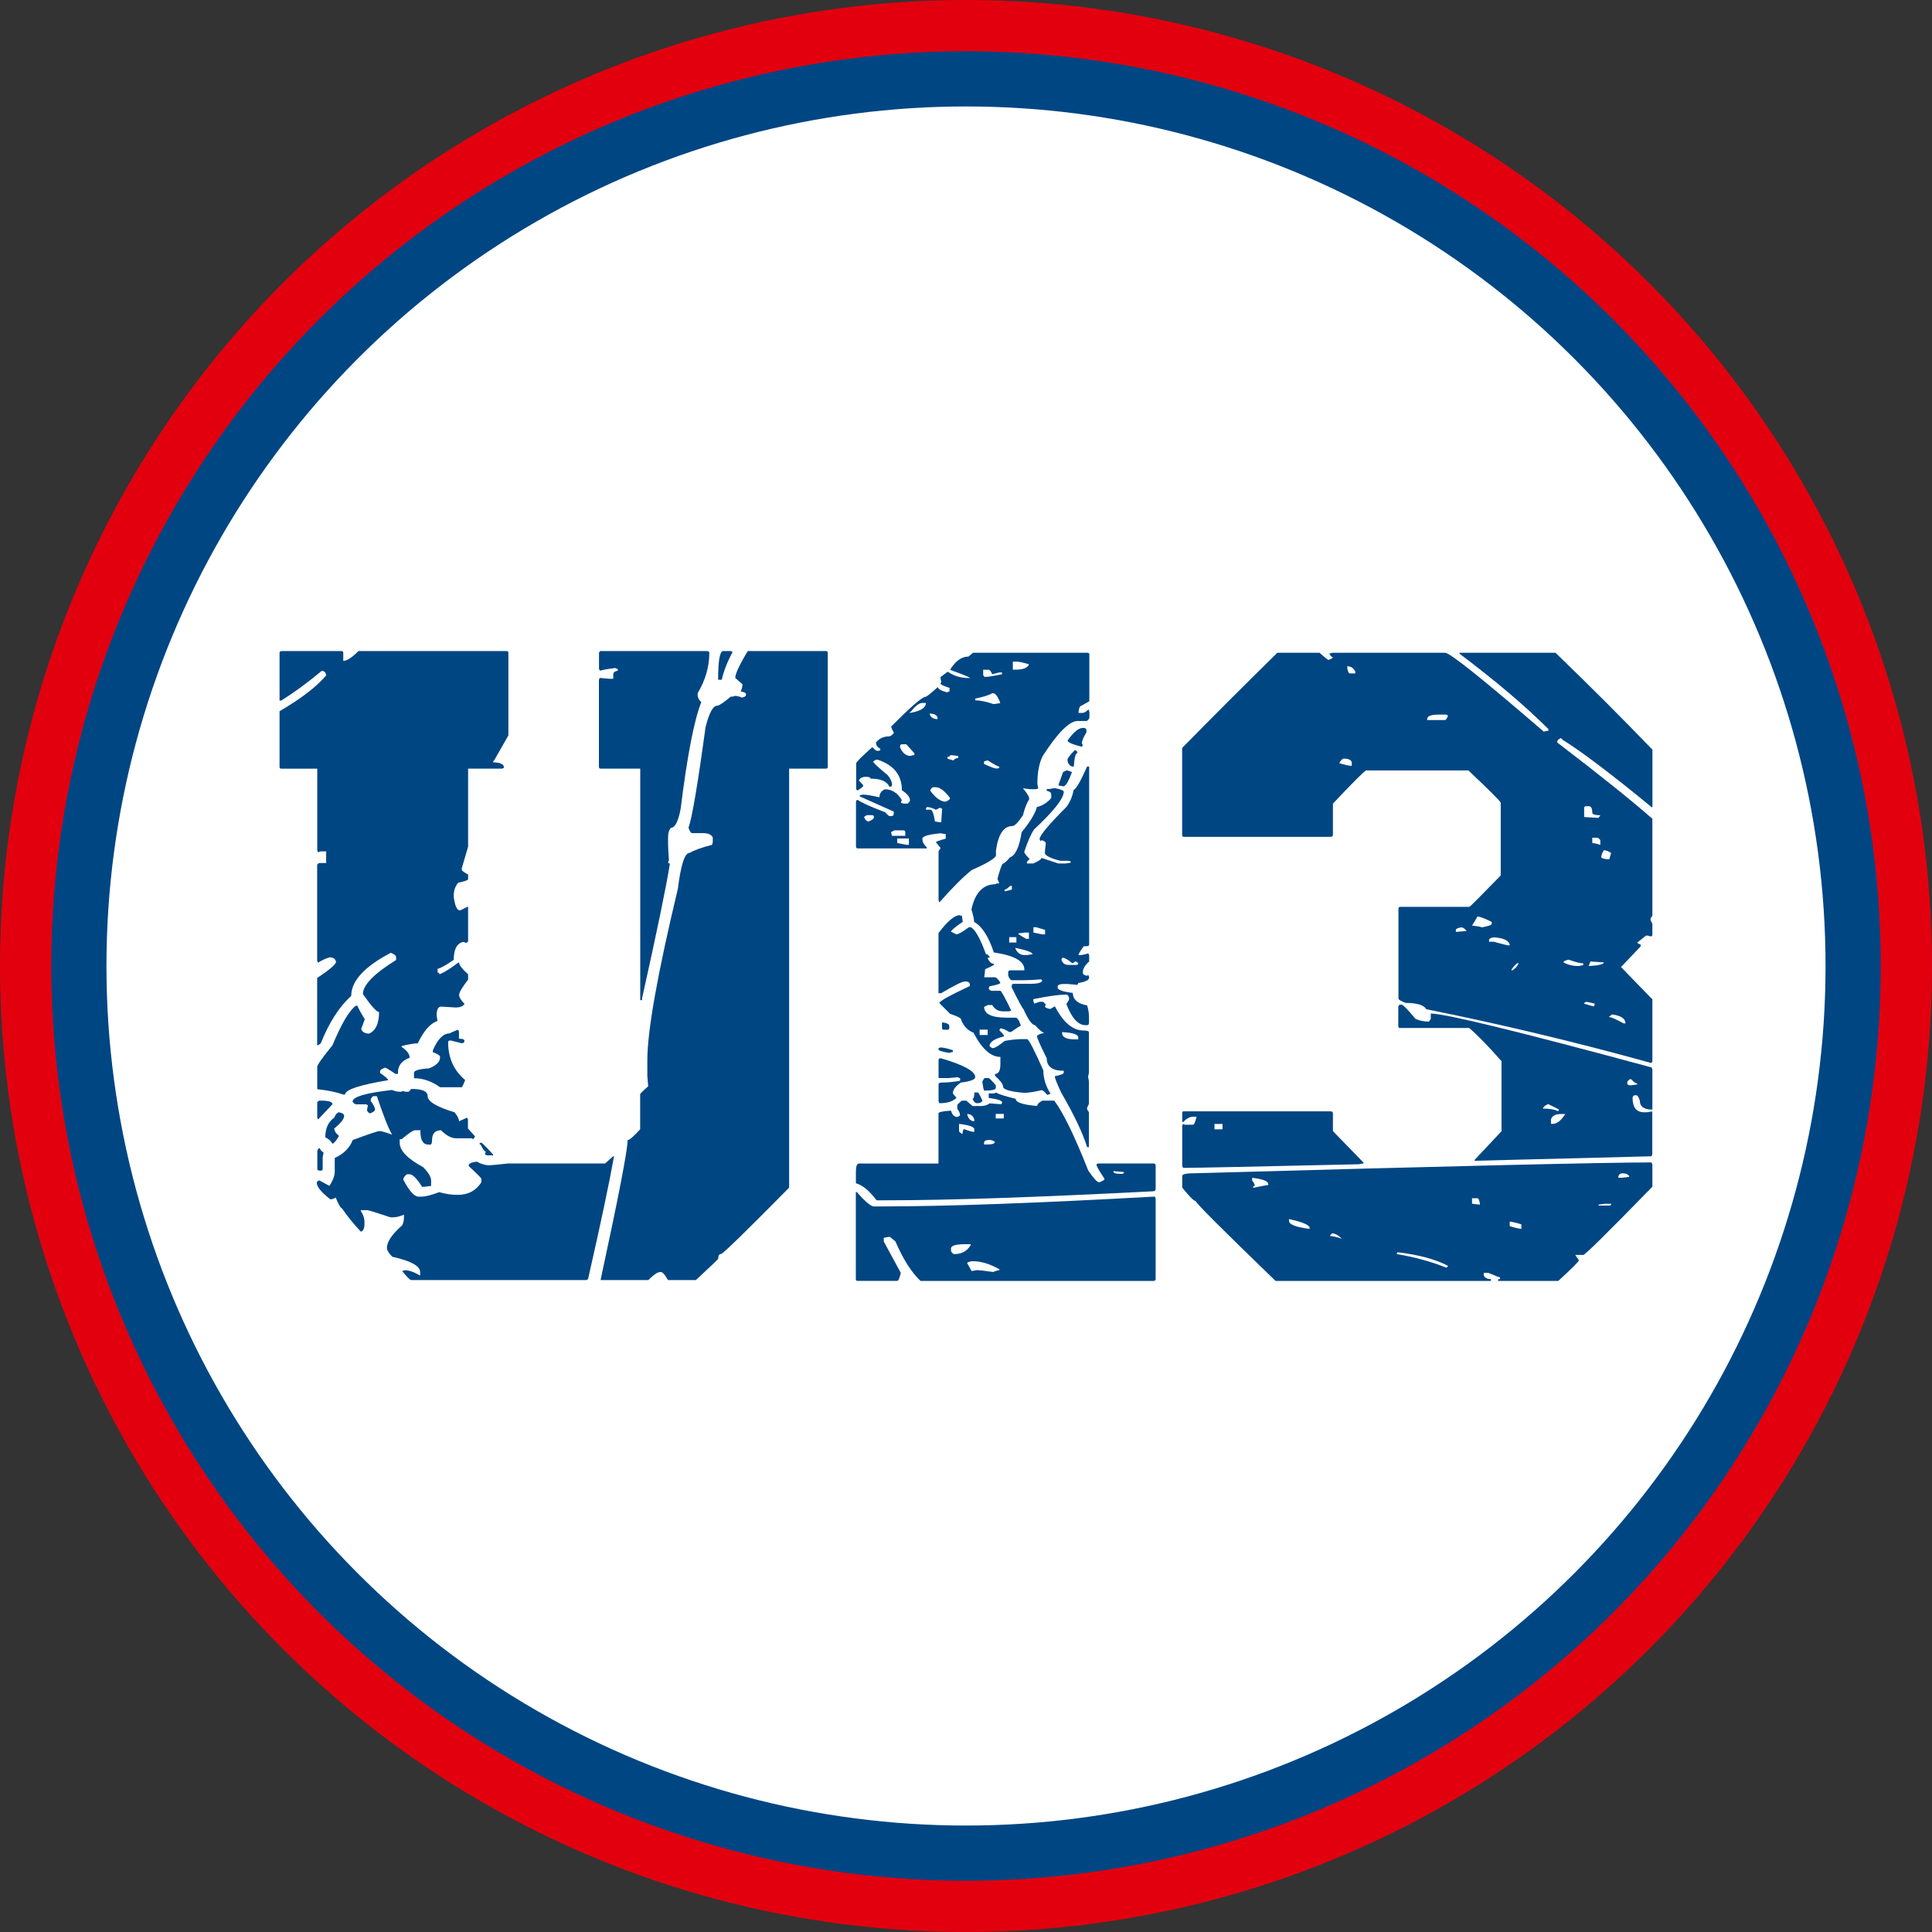 <?xml version="1.0" encoding="UTF-8"?>
<svg id="Ebene_1" data-name="Ebene 1" xmlns="http://www.w3.org/2000/svg" viewBox="0 0 245 245">
  <rect x="0" y="0" width="245" height="245" fill="#333333" stroke="none"/>
  <defs>
    <style>
      .cls-1 {
        fill: #fff;
      }

      .cls-2 {
        fill: #004683;
      }

      .cls-3 {
        fill: #e2000f;
      }
    </style>
  </defs>
  <circle class="cls-3" cx="122.5" cy="122.5" r="122.5"/>
  <circle class="cls-2" cx="122.5" cy="122.5" r="116"/>
  <circle class="cls-1" cx="122.5" cy="122.5" r="109"/>
  <g>
    <path class="cls-2" d="m35.68,82.56h7.62c.15,0,.23.08.23.23v1.02c.46,0,1.1-.42,1.93-1.25h18.78c.15,0,.23.08.23.23v10.47l-1.82,3.19c-.08,0-.11.08-.11.23.91,0,1.37.23,1.37.68l-.23.11h-4.32v9.9l-.8,2.73v.23c0,.08.26.27.8.57v.57c0,.15-.42.3-1.25.46-.38.46-.57.99-.57,1.59v.23c.15,1.14.42,1.71.8,1.71l.91-.46h.11v4.32c0,.15-.11.23-.34.23l-.23-.11c-.84.15-1.25.91-1.25,2.28-.99.68-1.67,1.06-2.05,1.14v.46c.15,0,.23.08.23.23.61-.23,1.4-.72,2.39-1.48h.11c0,.3.38.8,1.14,1.48v.68c-.76.99-1.14,1.63-1.14,1.93s.23.68.68,1.14c-.15.3-.53.46-1.14.46-.15,0-.76-.04-1.82-.11-.38,0-.57.38-.57,1.14l.11.68c-.91.3-1.75,1.25-2.5,2.84-.46,0-1.14.11-2.05.34v.11c.68.46,1.02.91,1.02,1.37-.99.38-1.48.99-1.48,1.82v.23h-.34c-.3-.23-.72-.49-1.25-.8-.46.15-.68.3-.68.46v.23c.68.46,1.02.76,1.02.91-3.64.61-5.46,1.21-5.46,1.82h-.23c-.84-.3-1.93-.53-3.3-.68v-2.84c0-.23.64-1.14,1.93-2.73,1.14-2.73,2.12-4.4,2.96-5.01h.23c0,.15.3.72.91,1.71l-.46,1.25c.15.38.49.57,1.02.57.83-.38,1.25-1.29,1.25-2.73-.3,0-.99-.76-2.05-2.28,0-1.14,1.4-2.58,4.21-4.32v-.34c0-.23-.23-.42-.68-.57-3.34,1.75-5.01,3.57-5.01,5.46-1.52,1.37-2.81,3.38-3.87,6.03l-.34.23h-.11v-8.53c1.59-1.06,2.39-1.74,2.39-2.05-.08-.38-.34-.57-.8-.57-.53.15-1.02.38-1.48.68l-.11-.23v-12.18c.08-.15.19-.23.34-.23h.8v-1.48h-.68l-.34.11-.11-.23v-10.36h-4.55c-.15,0-.23-.07-.23-.23v-7.06c2.73-1.59,4.7-3.11,5.92-4.55-.08-.38-.27-.57-.57-.57-1.82,1.52-3.53,2.77-5.12,3.76h-.23v-6.03c0-.15.07-.23.23-.23Zm16.5,55.53c1.37,0,2.05.3,2.05.91,0,.68,1.14,1.37,3.41,2.05.38.46.57.84.57,1.14l1.02-.46.11.23v1.14l.91,1.02-.23.34-.23-.11h-1.93c-.61,0-1.25-.34-1.93-1.02-.76,0-1.14.42-1.14,1.25,0,.38-.08.57-.23.57h-.23c-.68,0-1.02-.57-1.02-1.71v-.11h-.68c-.23,0-.8.38-1.71,1.14h-.23v.46c0,.99.99,2.01,2.96,3.07.68.68,1.02,1.25,1.02,1.71v.68l-.91.11h-.23c-.68-1.06-1.21-1.59-1.59-1.59h-.34c-.3.23-.46.46-.46.68.76,1.44,1.4,2.16,1.93,2.16h.34c.53,0,1.29-.19,2.28-.57.83.23,1.59.34,2.28.34h.11c1.29,0,2.28-.53,2.96-1.59v-.46c0-.07-.53-.61-1.59-1.59v-.11c0-.23.34-.38,1.02-.46.53.3,1.06.46,1.59.46.15,0,.95-.07,2.39-.23h12.29l1.02-.91h.11c-.61,3.41-1.71,8.61-3.3,15.59l-.23.11h-22.19c-.15,0-.53-.38-1.14-1.14.15-.07.26-.11.34-.11.53,0,1.18.23,1.93.68v-.46c0-.76-1.18-1.4-3.53-1.93-.46-.46-.68-.83-.68-1.14,0-.76.64-1.71,1.93-2.84.15-.3.23-.64.23-1.02v-.34c-.53.23-.99.34-1.37.34h-.34c-1.82-.61-2.81-.91-2.96-.91h-.8v.11c.3.46.46.91.46,1.37v.23c0,.61-.15.95-.46,1.02-.99-1.06-1.78-2.05-2.39-2.96-.15,0-.42-.46-.8-1.37-.23.15-.46.23-.68.23-1.14-.91-1.71-1.59-1.71-2.05v-.11c.08-.15.19-.23.34-.23l1.25.68c.46-.68.68-1.29.68-1.82v-1.71c1.14-.53,1.9-1.29,2.28-2.28,2.05-.76,3.19-1.14,3.41-1.14s.76.15,1.59.46c-.46-.76-1.1-2.39-1.94-4.89h-.34c-.23,0-.38.19-.46.57.38.53.57.91.57,1.14,0,.15-.19.3-.57.46h-.11c-.08,0-.19-.11-.34-.34l.11-.68-.23-.11h-1.25c-.15,0-.3-.11-.46-.34,0-.61,1.67-1.1,5.01-1.48.3.15.68.23,1.14.23l.23-.11c.15.08.3.11.46.11h.23c.08,0,.19-.11.34-.34Zm-11.61,1.48h.11c.99,0,1.48.15,1.48.46l-1.82,1.93-.11-.23v-1.93c.08-.15.19-.23.34-.23Zm0,6.03c0,.15.15.34.46.57l-.11.57v1.48c0,.15-.08.23-.23.23h-.11c-.23,0-.34-.07-.34-.23v-2.28c.08-.23.19-.34.34-.34Zm2.39-4.55c.46.08.68.23.68.46,0,.38-.42.91-1.25,1.59,0,.3.19.61.57.91v.11c-.38.61-.65.91-.8.91-.23-.38-.53-.64-.91-.8,0-1.14.38-1.97,1.14-2.5.15-.38.34-.61.57-.68Zm15.13-10.47l.11.23v.91c.46,0,.68.08.68.23v.11c0,.15-.11.23-.34.23l-1.37-.34h-.11c-.15,0-.23.08-.23.23,0,1.97.72,3.57,2.16,4.78-.23.61-.38.91-.46.91h-2.73c-1.06-.76-2.16-1.14-3.3-1.14v-.68c0-.3.64-.49,1.93-.57.91-.38,1.37-.83,1.37-1.37v-.11c0-.15-.3-.34-.91-.57v-.23c.61-1.44,1.33-2.16,2.16-2.16.07-.07.42-.23,1.02-.46Zm2.73,14.34h.23c.08,0,.57.49,1.48,1.48v.11h-.68c-.23,0-.34-.07-.34-.23l.11-.23c-.15,0-.38-.3-.68-.91h-.11v-.23Zm15.36-62.36h13.43c.23,0,.34.08.34.23,0,1.75-.49,3.45-1.48,5.12v.23c0,.3.15.61.46.91-.91,2.28-1.78,6.79-2.62,13.54-.3,1.59-.72,2.39-1.25,2.39-.23.3-.34.68-.34,1.14v.91c0,.46.04,1.14.11,2.05-.08.15-.11.27-.11.34l.23.11c-.46,2.88-1.63,8.57-3.53,17.07v.23h-.23v-29.36h-5.01c-.15,0-.23-.07-.23-.23v-11.04l.11-.23,1.25.11h.46v-.57c0-.23.19-.38.57-.46v-.23c-.08,0-.19-.04-.34-.11-.68.08-1.33.19-1.93.34l-.11-.23v-2.05c.08-.15.15-.23.23-.23Zm18.66,0h9.9c.15,0,.23.08.23.23v14.45c0,.15-.08.23-.23.23h-4.67v53.14c-5.54,5.61-8.42,8.42-8.65,8.42s-.34.19-.34.57c0,.08-.95.99-2.84,2.73h-3.53c-.38-.68-.68-1.02-.91-1.02h-.11c-.3,0-.8.34-1.48,1.02h-6.03v-.11c2.28-10.54,3.41-16.42,3.41-17.64.23,0,.76-.46,1.59-1.37v-4.44c0-.08.34-.42,1.02-1.02l-.11-1.25v-2.05c0-3.72,1.29-10.96,3.87-21.74.38-3.03.87-4.55,1.48-4.55.68-.38,1.63-.72,2.84-1.02.08-.15.11-.3.11-.46v-.46c-.15-.38-.57-.57-1.25-.57h-1.37c-.15,0-.3-.23-.46-.68.46-1.29,1.18-5.54,2.16-12.75.46-1.82.95-2.73,1.48-2.73.23,0,.8-.38,1.71-1.14.23,0,.42-.04.57-.11.53.08.8.15.8.23.38-.07.57-.19.57-.34v-.11c0-.15-.23-.27-.68-.34.15-.3.23-.57.23-.8v-.11l-.91-.8c0-.53.53-1.67,1.59-3.41Zm-3.19,0h1.02l.23.11c-.68,1.29-1.14,2.47-1.37,3.53h-.46v-.11c0-2.2.19-3.37.57-3.53Z"/>
    <path class="cls-2" d="m123.34,82.78h14.57c.15,0,.23.08.23.23v5.92l-1.02.57c-.15,0-.27.23-.34.68v.23h.46c.23,0,.49-.15.8-.46l.11.34v.68c0,.15-.11.3-.34.46h-1.14c-1.06,0-2.54,1.48-4.44,4.44-.46.91-.68,2.09-.68,3.53l.11.57-.23.11h-.8l-.91-.11c.53.61.8,1.06.8,1.37-.3.46-.57,1.14-.8,2.05-.61.91-1.06,1.37-1.37,1.37-1.06,0-1.75,1.02-2.05,3.07v.68c-.15.38-1.18.99-3.07,1.82-1.06.84-2.43,2.2-4.1,4.1l-.11-.23v-6.26l.23-.34v-.11l-.57-.68c0-.07.42-.23,1.25-.46v-.57l-.68-.11c-1.52.15-2.28.38-2.28.68v.11c0,.3.19.65.57,1.02v.11h-8.76c-.15,0-.23-.08-.23-.23v-5.69c0-.15.07-.23.23-.23.38.3,1.55.84,3.53,1.59,0,.08.15.23.46.46h.23c.23,0,.34-.11.34-.34v-.23l-4.32-1.93v-.11l.34-.11h.11c.38,0,1.06.11,2.05.34,0-.46.23-.8.68-1.02.91,0,1.63.46,2.16,1.37-.08.15-.11.27-.11.34l.34.11h.46c.08,0,.19-.11.34-.34v-.11c0-.38-.34-.8-1.02-1.25,0-1.9-1.02-3.19-3.07-3.87h-.23l-.34.23c0,.15.61.72,1.82,1.71.38.46.57.87.57,1.25,0,.15-.08.23-.23.23h-.11c-.3-.68-1.1-1.02-2.39-1.02,0-.15-.19-.23-.57-.23-.46,0-.76.15-.91.46.38.38.57.61.57.68s-.23.27-.68.57c-.15,0-.23-.07-.23-.23v-3.19c0-.15.68-.83,2.05-2.05.3.3.49.46.57.46h.23c.15,0,.23-.07.23-.23-.38-.23-.57-.49-.57-.8.38-.53.95-.8,1.71-.8.23-.07.42-.23.57-.46-.23-.38-.34-.64-.34-.8,2.5-2.5,3.94-3.75,4.32-3.75.15,0,.68-.42,1.59-1.25,0,.23.38.46,1.14.68.15-.08.26-.11.34-.11v-.46c-.76-.23-1.14-.42-1.14-.57l.11-.23c-.08-.15-.11-.34-.11-.57l.91-.68c.76.53,1.63.8,2.62.8h.23c0-.07-.84-.42-2.5-1.02v-.11c.68-1.06,1.44-1.59,2.28-1.59l.57-.46Zm2.96,55.76c.38.23,1.21.49,2.5.8,0,.46.91.76,2.73.91,0-.23.23-.46.68-.68h1.48c1.14,1.52,2.58,4.48,4.32,8.88.68.99,1.14,1.48,1.37,1.48.46-.15.68-.3.68-.46-.68-.99-1.02-1.59-1.02-1.82l.23-.11h6.94c.23,0,.34.08.34.23v2.96c0,.23-.11.34-.34.34-14.79.76-26.02,1.14-33.68,1.14h-1.37c-.91-1.21-1.78-1.93-2.62-2.16v-1.48c0-.61.11-.95.34-1.02h10.13v-6.37c0-.15.53-.27,1.59-.34.15.53.42.8.8.8.23-.08.34-.15.34-.23,0-.23-.11-.49-.34-.8v-.46c0-.08.19-.27.57-.57h.57l.8.68h1.02c.46,0,.83-.11,1.14-.34l1.48.11.11-.23c0-.23-.57-.42-1.71-.57v-.57h.46c.23,0,.38-.04.46-.11Zm-17.75,12.63h.11c1.06,1.21,1.78,1.82,2.16,1.82h.91c8.19,0,19.76-.42,34.71-1.25l.11.23v10.24c0,.15-.11.23-.34.23h-29.47c-1.14-1.06-2.2-2.73-3.19-5.01l-.68-.57h-.23l-.57.11v.46l2.16,3.98c-.15.68-.3,1.02-.46,1.02h-5.01c-.15,0-.23-.07-.23-.23v-11.04Zm1.02-47.57c.15.38.34.57.57.57.38-.15.61-.3.68-.46v-.11c0-.15-.08-.23-.23-.23h-.68l-.34.23Zm3.41,1.93c.07.15.11.3.11.46h1.71v-.46c0-.15-.08-.23-.23-.23h-1.14l-.46.23Zm.8.8v.57l1.14.23h.34v-.8h-1.48Zm.34-11.61c.3.76.76,1.14,1.37,1.14.15-.07.3-.11.46-.11v-.23l-1.02-1.14h-.57c-.15,0-.23.11-.23.34Zm1.25-4.44v.11h.11c1.29-.23,1.93-.64,1.93-1.25h-.46c-.38,0-.87.38-1.48,1.14h-.11Zm2.16,12.06l-.11.23v.11h.57c.23,0,.42.49.57,1.48l.57.11h.23l.11-1.71-.23-.11h-.11c-.23.15-.38.23-.46.23-.46-.23-.83-.34-1.14-.34Zm.34-11.83c.15.46.49.68,1.02.68v-.23c-.15-.3-.46-.46-.91-.46h-.11Zm.11,9.67v.11c.68.91,1.33,1.37,1.93,1.37.38-.15.57-.3.57-.46-.68-.91-1.29-1.37-1.82-1.37h-.34c-.08,0-.19.11-.34.34Zm3.76,15.93h.23l.11.68v.11c-.99.68-1.48,1.1-1.48,1.25l.68.34c.23,0,.76-.3,1.59-.91h.23c.53.23,1.18,1.37,1.93,3.41.15,0,.3.11.46.34v.11h-.23v.11c.23.46.49.68.8.68v.11c-.08.08-.46.27-1.14.57,0,.23-.04.57-.11,1.02h1.37c.15,0,.38.23.68.68,0,.15-.46.3-1.37.46l-.11.23c0,.15.11.27.34.34h1.14c.15.08.61.91,1.37,2.5l-.23.11h-.8c-.61,0-1.06-.27-1.37-.8h-.57l-.46.23c0,.91.95,1.37,2.84,1.37h1.14c.23,0,.46.34.68,1.02-.08,0-.49.27-1.25.8h-.23c-.46-.3-.84-.46-1.14-.46l-.11.23c.38.38.57.61.57.68v.11c-1.21.3-1.82.72-1.82,1.25l.34.23h.11c.23,0,.72-.3,1.48-.91.83-.15,1.59-.23,2.28-.23h.57c.23.08.91,1.4,2.05,3.98,0,.99.3,1.97.91,2.96l-.34.11h-.11c-.3-.38-.53-.57-.68-.57-1.06.23-1.78.34-2.16.34-1.82-.15-2.73-.42-2.73-.8,0-.3-.34-.76-1.02-1.37v-.23c.46,0,.68-.42.68-1.25v-.91c-1.21,0-2.35-1.02-3.41-3.07-.76-.3-1.29-.87-1.59-1.71,0-.15-.46-.38-1.37-.68l-1.37-1.37c0-.23,1.29-.95,3.87-2.16v-.23c0-.15-.11-.27-.34-.34h-.34c-.3,0-1.29.49-2.96,1.48h-.34v-7.62c1.14-1.52,2.05-2.28,2.73-2.28Zm-2.39,16.73c.3,0,.8.11,1.48.34v.23c-.15,0-.3.04-.46.11-.91-.15-1.37-.3-1.37-.46s.11-.23.34-.23Zm-.11,1.37h.11c2.88.84,4.32,1.63,4.32,2.39,0,.3-.61.53-1.82.68-.68.46-1.02.91-1.02,1.37l.46.57c-.46.46-1.18.68-2.16.68l-.11-.23v-2.16c0-.15.11-.23.34-.23.76,0,1.55-.07,2.39-.23v-.34c-.15,0-.23-.04-.23-.11l-1.25.11h-1.25v-2.28c0-.15.08-.23.23-.23Zm.23-4.55h.11c.53.08.8.23.8.46v.23c0,.15-.08.23-.23.23h-.46c-.15,0-.23-.08-.23-.23v-.68Zm1.02-33.91c0,.15-.11.23-.34.23v.23l.8.23c0-.15.19-.27.57-.34v-.23c-.46-.07-.8-.11-1.02-.11Zm.11,62.59v.23c0,.15.11.3.34.46h.11c.91,0,1.59-.38,2.05-1.14v-.11h-.8c-1.14,0-1.71.19-1.71.57Zm1.02-15.82v.91c0,.08.11.19.34.34h.11c0-.38.08-.57.23-.57.61.23,1.02.34,1.25.34v-.34c0-.3-.65-.53-1.93-.68Zm1.02-1.25c.15.61.46.91.91.91v-.23c-.15-.46-.46-.68-.91-.68Zm0,18.89l.57,1.02.68-.11c.3,0,.99.08,2.05.23.38-.15.64-.23.8-.23v-.11c-1.21-.68-2.32-1.02-3.3-1.02h-.23c-.38.08-.57.15-.57.23Zm15.48-62.93v22.53c0,.15-.11.23-.34.23h-.34c-.46.61-.68.99-.68,1.14h.11c.23,0,.61-.07,1.14-.23l.11.23v.8c-.53.46-.8.91-.8,1.37v.11c0,.15.19.27.57.34,0-.08.04-.11.11-.11l.11.23v.11c0,.3-.46.53-1.37.68l-.11.23-1.25-.11h-.46c-.53,0-.8.11-.8.34v.11c0,.3.64.53,1.93.68,0,.84.61,1.37,1.82,1.59.15.53.23,1.02.23,1.48v.68c0,.23-.08.34-.23.34h-.23c-.91,0-1.71-.87-2.39-2.62v-.11c.23-.3.34-.53.34-.68-.08-.3-.19-.46-.34-.46h-.11c-.84,0-2.2.19-4.1.57v.23l.11.34.68-.23h.46l.34.34-.11.23c0,.15.23.27.68.34l.57-.34c1.06,2.05,2.28,3.07,3.64,3.07.46,0,.68.08.68.23v4.89c0,.3-.04.53-.11.68l.11.68v2.84l-.23.46v.23l.23.34v4.44h-.23c-.53-1.74-1.63-4.06-3.3-6.94-.53-1.14-.8-1.82-.8-2.05.76-.15,1.14-.3,1.14-.46v-.23c-1.44,0-2.16-.53-2.16-1.59-.84-1.67-1.25-2.62-1.25-2.84.3-.23.61-.34.91-.34-.38-.23-.76-.57-1.14-1.02-.38,0-.87-.68-1.48-2.05-.08,0-.57-.91-1.48-2.73v-.23c0-.15.08-.23.23-.23h2.05c1.06,0,1.59-.15,1.59-.46-.08,0-.11-.04-.11-.11-.99.08-1.71.11-2.16.11h-1.59c-.15,0-.3-.19-.46-.57v-.34c0-.23.07-.34.23-.34h1.82v-.11c0-1.06-1.29-1.78-3.87-2.16-.68-2.05-1.52-3.34-2.5-3.87,0-.3-.11-.83-.34-1.59.46-2.12,1.48-3.19,3.07-3.19,0-.08.15-.11.46-.11l-.23-.57c.3-1.14.53-1.78.68-1.93.15,0,.46-.27.91-.8.68-.23,1.18-1.29,1.48-3.19,1.06-1.29,1.71-2.35,1.93-3.19.68-.15,1.29-.53,1.82-1.14v-.46c0-.23-.19-.38-.57-.46v-.23h.34l.68-.11c.76.15,1.14.3,1.14.46,0,.84-1.25,2.43-3.76,4.78-.38.53-.8,1.48-1.25,2.84,0,.15.23.46.68.91l-.34.34v.23h.8c.68-.3,1.02-.53,1.02-.68h.11l2.05.68h.91l.68-.11c0-.15-.11-.23-.34-.23h-1.02c-1.14-.3-1.78-.61-1.93-.91v-.11c0-.3.04-.68.11-1.14,0-.23-.19-.38-.57-.46,0,.08-.04.11-.11.11l-.11-.23c0-.46,1.14-1.82,3.41-4.1.46-.61.76-1.33.91-2.16.3-.07.87-1.06,1.71-2.96h.23Zm-14.57,41.31h.46c.07,0,.26.34.57,1.02-.08.23-.3.34-.68.34-.23,0-.42-.19-.57-.57.15,0,.23-.27.23-.8Zm.11-49.73c.61,0,1.37.15,2.28.46h.23l.68-.11c-.3-.83-.61-1.25-.91-1.25h-.11c-.38.23-1.1.46-2.16.68v.23Zm.57,41.76v.68h1.02v-.68h-1.02Zm.68,6.14h.46c.08,0,.38.3.91.91v.34c0,.23-.49.34-1.48.34-.08-.15-.15-.53-.23-1.14.15-.3.26-.46.34-.46Zm-.23-51.78v.68c.08.15.15.23.23.23.38,0,1.1-.11,2.16-.34v-.23h-.34l-.91.23c-.15-.38-.3-.57-.46-.57h-.68Zm.11,11.61v.34c.83.38,1.33.57,1.48.57h.23c.15,0,.23-.07.23-.23-.15,0-.65-.27-1.48-.8-.23.08-.38.11-.46.11Zm0,48.36v.23h.46c.61,0,.91-.11.91-.34-.23-.15-.46-.23-.68-.23-.46,0-.68.11-.68.34Zm1.48-3.64v.57h1.02v-.57h-1.02Zm1.14-28.45v.23l.91-.23v-.46h-.23c-.3.3-.53.46-.68.46Zm.57,6.03v.68h.91v-.68h-.91Zm.46-34.94v1.02h.34c.99,0,1.55-.23,1.71-.68-.76-.23-1.29-.34-1.59-.34h-.46Zm.34,36.3v.11c.23.53.61.8,1.14.8h.34l.68-.11c0-.23-.72-.49-2.16-.8Zm.34-1.82c0,.08.34.3,1.02.68h.34v-.8h-.57l-.8.11Zm1.93-.8v.68l1.14.23h.34v-.57l-1.14-.34h-.34Zm4.21-19.91l.68.23c-.38,1.06-.72,1.67-1.02,1.82l-.68-.11v-.11l.57-1.59.46-.23Zm-.57,23.78c0,.15-.04.23-.11.23.15.46.46.68.91.68h1.02c.15,0,.23-.07.23-.23l-.34-.23-.34.23h-.11c-.53-.46-.95-.68-1.25-.68Zm0,9.44v.11c0,.53.53.8,1.59.8h.46v-.23c0-.38-.65-.61-1.93-.68h-.11Zm2.62-38.58h.23c.15.08.23.15.23.23v.34c-.38.61-.57,1.06-.57,1.37.08.15.11.27.11.34-.08,0-.11.04-.11.11-1.21-.3-1.82-.57-1.82-.8.76-1.06,1.4-1.59,1.94-1.59Zm-1.02,2.84h.11c.15.08.23.19.23.34-.23,0-.38.57-.46,1.71h-.23c-.38-.15-.57-.46-.57-.91.08-.23.38-.61.91-1.14Zm4.89,53.37c0,.23.3.34.91.34h.11c.23,0,.34-.07.34-.23l-1.25-.11h-.11Z"/>
    <path class="cls-2" d="m161.98,82.78h5.35c.68.61,1.06.91,1.14.91.38-.15.57-.27.57-.34-.15,0-.3-.15-.46-.46l.34-.11h14.34c.61,0,4.78,3.34,12.52,10.01.15-.07.34-.11.57-.11v-.23c-2.88-2.88-6.64-6.07-11.27-9.56v-.11h12.18c4.4,4.25,8.5,8.35,12.29,12.29v7.28h-.11c-5.08-4.17-8.84-7.02-11.27-8.53l-.23-.23c-.3.15-.46.3-.46.46v.11c5.46,4.17,9.48,7.4,12.06,9.67v12.29l-.23.34v.23l.23.46v1.37c0,.15-.08.23-.23.23-.15-.07-.34-.11-.57-.11l-1.14.91c.23.15.38.23.46.23v.23l-2.5,2.62,3.98,4.1v7.85l-.11.23c-9.56-2.65-19.08-4.93-28.56-6.83-.3-.53-1.18-.8-2.62-.8-.61-.23-.91-.42-.91-.57v-11.38c0-.15.08-.23.23-.23h8.76c.07,0,1.4-1.33,3.98-3.98v-9.22c0-.15-1.37-1.52-4.1-4.1h-12.97c-.15,0-1.56,1.4-4.21,4.21v3.98c0,.15-.11.23-.34.23h-18.55c-.15,0-.23-.07-.23-.23v-11.04c3.94-4.02,7.97-8.04,12.06-12.06Zm-11.84,58.15h18.55c.23,0,.34.08.34.23v2.28l3.87,3.98v.11l-.57.11c-13.28.3-20.71.46-22.3.46l-.11-.23v-5.12l.11-.23.23.11h1.02c.15,0,.3-.34.46-1.02h-.46c-.38,0-.8.23-1.25.68h-.11v-1.14c0-.15.07-.23.23-.23Zm59.29,6.49l.11.23v2.84c-5.62,5.77-8.54,8.65-8.76,8.65h-1.02l.46.68c0,.15-.87,1.02-2.62,2.62h-7.62v-.23h.23v-.23c-.08,0-.57-.19-1.48-.57h-.57v.34c.15.3.46.46.91.46v.23h-27.31c-6.75-6.52-10.13-9.9-10.13-10.13-.23,0-.8-.57-1.71-1.71v-1.48c0-.23.53-.34,1.59-.34,32.62-.91,51.93-1.37,57.92-1.37Zm-55.42-4.89v.68h1.02v-.68h-1.02Zm4.78,6.83v.34c.23.3.34.53.34.68-.15,0-.23.08-.23.23h.11c1.14-.23,1.74-.34,1.82-.34v-.11c0-.38-.68-.64-2.05-.8Zm4.67,5.23v.23c0,.46.87.8,2.62,1.02v-.11c0-.38-.87-.76-2.62-1.14Zm5.46,1.82l-.23.23v.11c.3,0,.8.11,1.48.34-.46-.46-.87-.68-1.25-.68Zm.91-59.63c.76.23,1.29.34,1.59.34v-.46c-.08-.3-.42-.46-1.02-.46-.15,0-.34.19-.57.57Zm1.02-12.29v.23c.08.46.19.68.34.68h.68v-.23c-.23-.46-.57-.68-1.02-.68Zm6.37,74.31l-.11.23c2.28.38,4.36.95,6.26,1.71.15,0,.23-.07.23-.23-1.59-.83-3.72-1.4-6.37-1.71Zm.46-31.41c.23,0,.83.61,1.82,1.82.53.23,1.1.34,1.71.34l.23-.34v-.68c1.82,0,11.15,2.28,27.99,6.83l.11.23v5.12c-1.06,0-1.59-.38-1.59-1.14-.15-.46-.3-.68-.46-.68h-.23c-.15.08-.23.19-.23.34,0,1.21.49,1.82,1.48,1.82h.34l.68-.11v5.46l-.11.23-22.42.57v-.11l3.41-3.64v-8.88c-1.67-1.9-3.03-3.3-4.1-4.21h-8.76c-.15,0-.23-.07-.23-.23v-2.39c0-.23.11-.34.34-.34Zm3.3-36.19v.11h2.28c.08,0,.19-.15.34-.46,0-.15-.08-.23-.23-.23h-.91c-.99,0-1.48.19-1.48.57Zm3.64,26.74v.23h.11l1.25-.11c-.23-.3-.46-.46-.68-.46-.46.08-.68.19-.68.34Zm2.73-1.71c-.15.3-.38.68-.68,1.14.68.08,1.1.15,1.25.23.83-.15,1.25-.3,1.25-.46v-.23c-.91-.46-1.52-.68-1.82-.68Zm-.68,35.73v.68c.46.08.8.11,1.02.11-.08-.53-.19-.8-.34-.8h-.68Zm2.16-32.77v.23h.57c1.14.3,1.74.46,1.82.46h.23v-.11c-.15-.53-.84-.83-2.05-.91-.38.08-.57.19-.57.34Zm2.62,35.73v.57c.76.23,1.25.34,1.48.34v-.57c-.76-.23-1.25-.34-1.48-.34Zm.23-31.98v.11h.11c.38-.23.64-.53.8-.91h-.11c-.15,0-.42.27-.8.8Zm3.98,17.64c.83,0,1.48.11,1.93.34l.11-.23-1.37-.68c-.38.15-.61.34-.68.57Zm1.02,1.37v.57h.23c.53,0,1.06-.42,1.59-1.25h-.57c-.68,0-1.1.23-1.25.68Zm1.59-19.91c.53.3,1.14.46,1.82.46h.11l.57-.11v-.23c-.38,0-.99-.15-1.82-.46-.46.08-.68.19-.68.34Zm2.62-19.57v1.14l1.82.11.23-.34c-.68,0-1.02-.11-1.02-.34,0-.46-.11-.72-.34-.8h-.46c-.15,0-.23.08-.23.23Zm0,24.81c.76.23,1.18.34,1.25.34l.11-.34c-.53-.15-.91-.23-1.14-.23-.15.08-.23.15-.23.23Zm.8-5.35l-.23.57h.11c1.21-.07,1.82-.23,1.82-.46-.08,0-.65-.04-1.71-.11Zm.23-15.7v.68c.23,0,.57.08,1.02.23v-.57c0-.07-.11-.19-.34-.34h-.68Zm.8,46.54v.11h1.37c.15,0,.23-.08.23-.23h-.8l-.8.11Zm.68-44.95c-.23.3-.34.61-.34.91.15.15.49.23,1.02.23l.23-.8c-.38-.23-.68-.34-.91-.34Zm.68,21.05v.11c.23,0,.83.27,1.82.8h.23c0-.61-.57-.99-1.71-1.14-.15.15-.27.23-.34.23Zm1.14,20.48h.46l.91-.11v-.11c-.15-.23-.42-.34-.8-.34s-.57.19-.57.57Zm1.14-12.18v.23c0,.15.15.23.46.23l.8-.11v-.11c-.15,0-.42-.19-.8-.57-.15,0-.3.11-.46.34Z"/>
  </g>
</svg>
